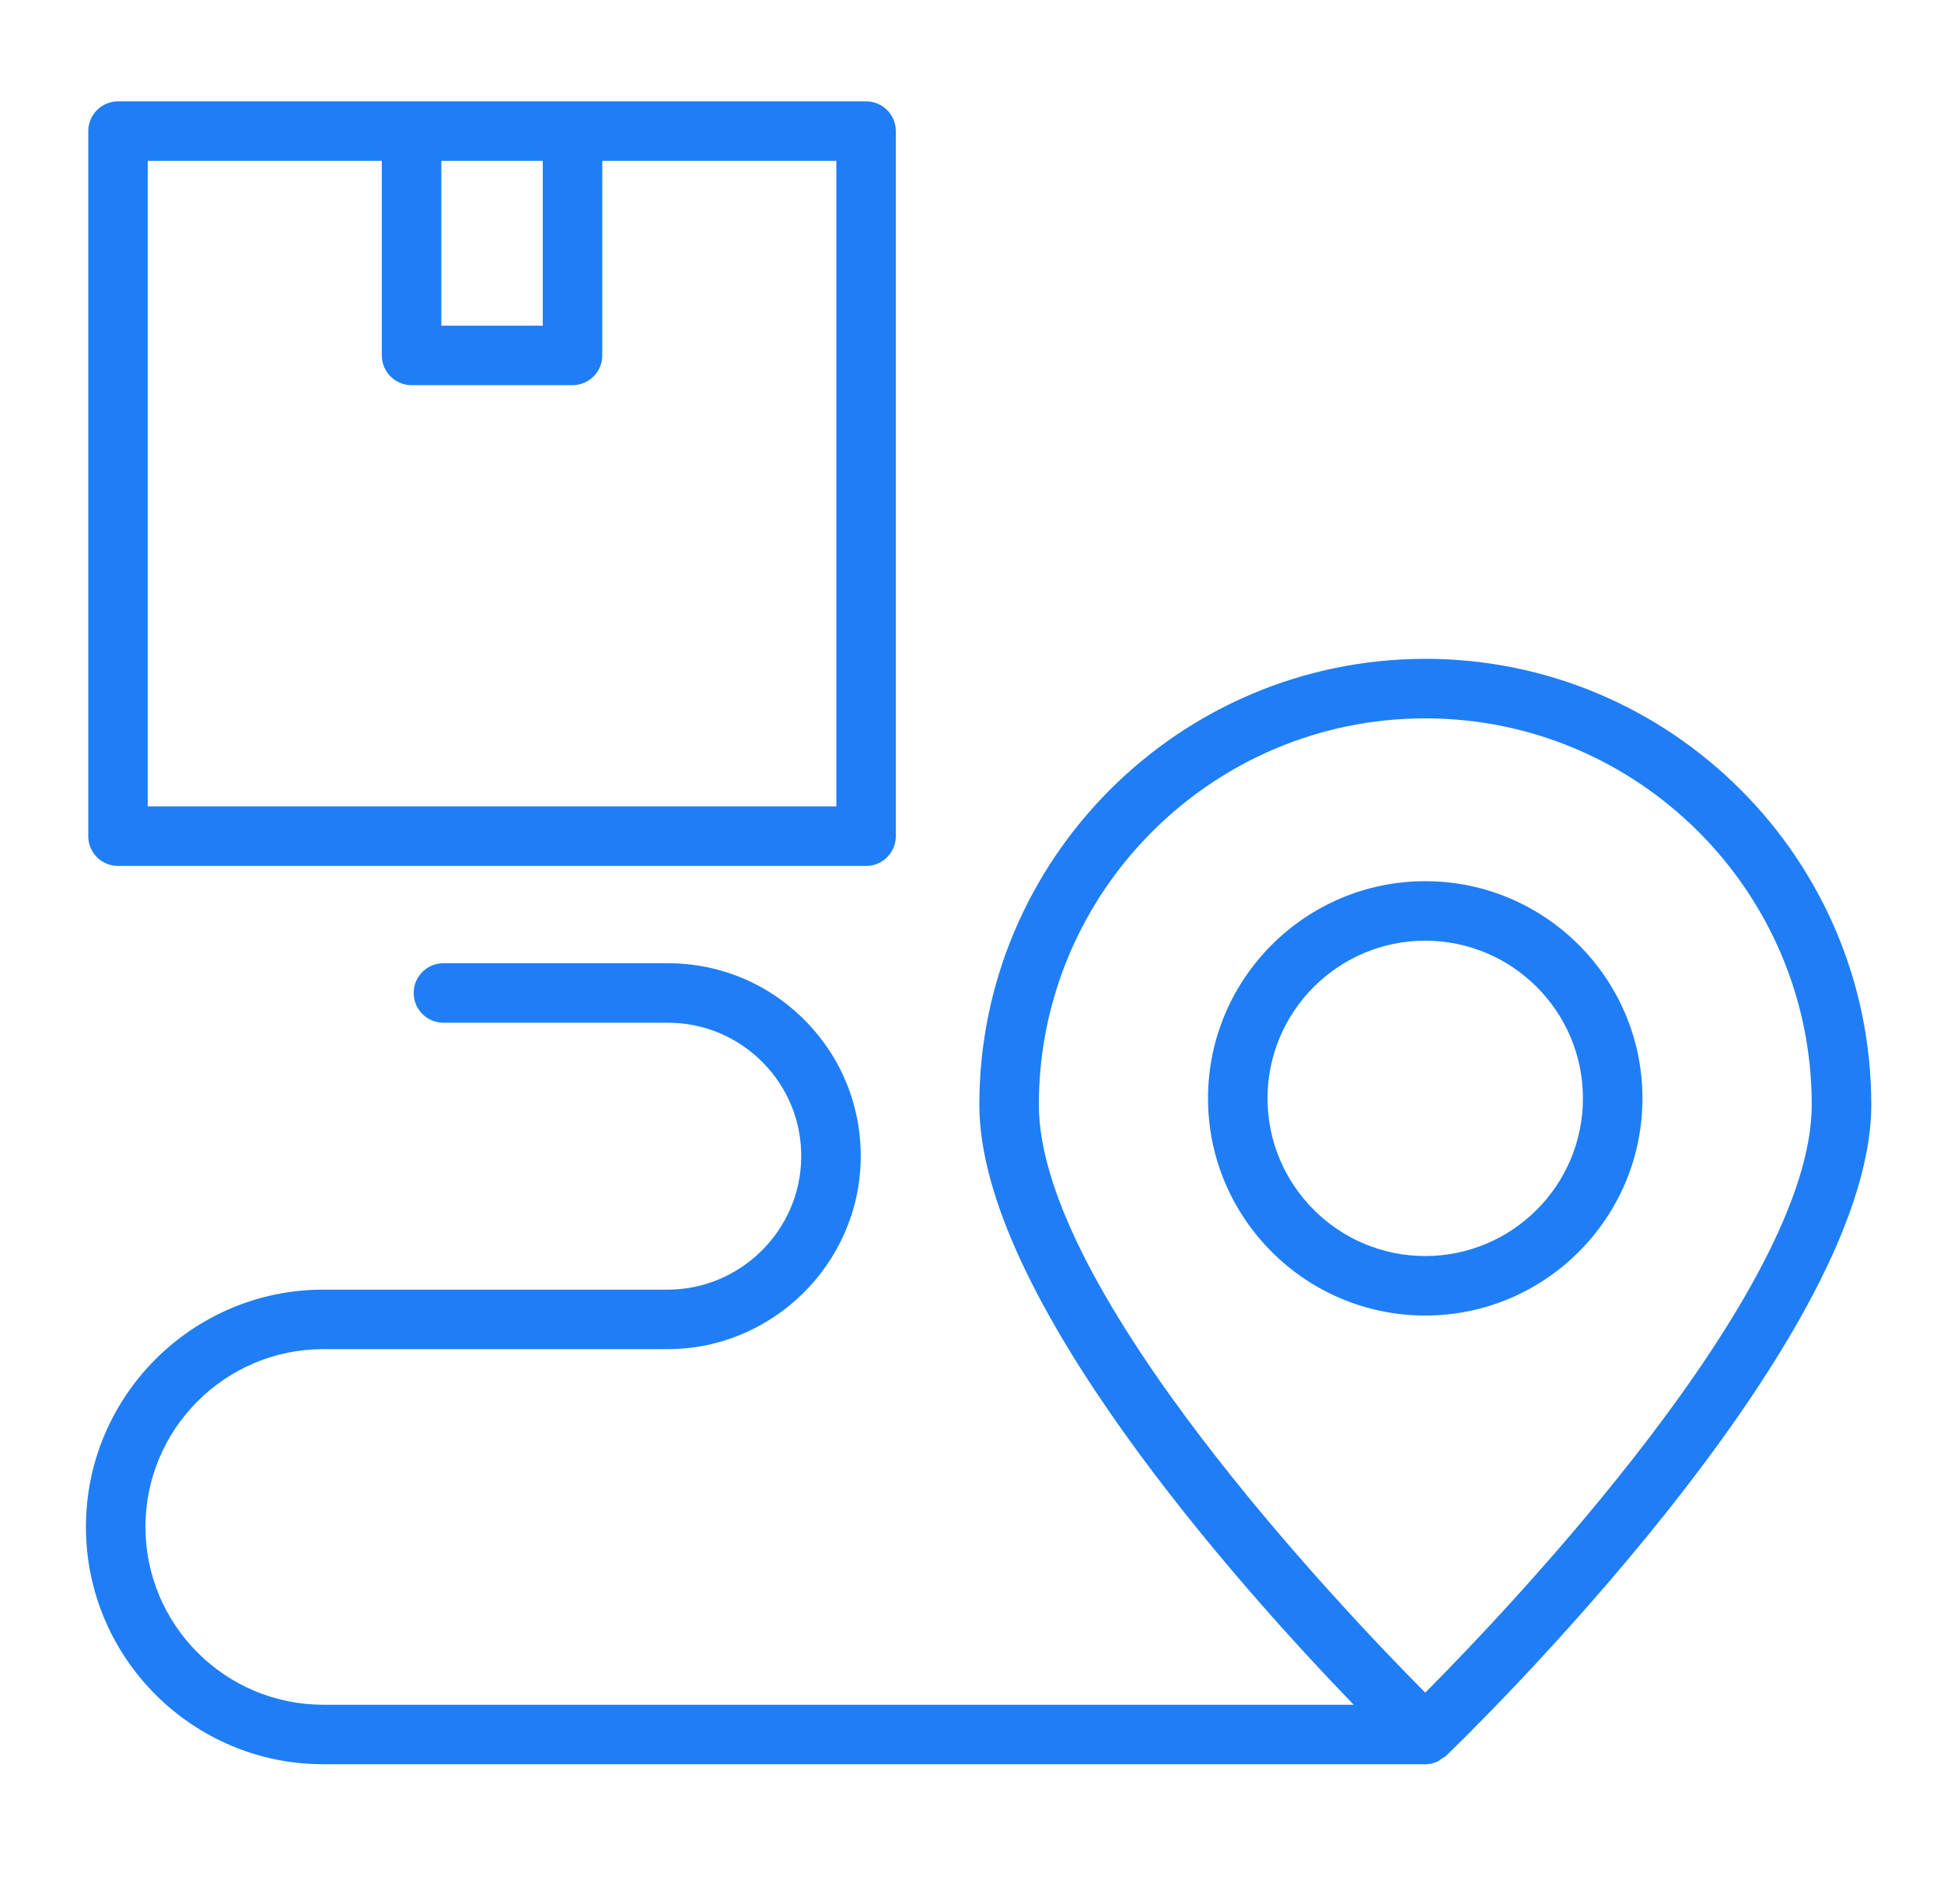 <svg width="49" height="48" viewBox="0 0 49 48" fill="none" xmlns="http://www.w3.org/2000/svg">
<path d="M35.924 22.215C32.906 22.215 30.449 24.671 30.449 27.69C30.449 30.709 32.906 33.165 35.924 33.165C38.943 33.165 41.399 30.709 41.399 27.69C41.399 24.671 38.943 22.215 35.924 22.215ZM35.924 31.665C33.733 31.665 31.949 29.882 31.949 27.69C31.949 25.498 33.732 23.715 35.924 23.715C38.117 23.715 39.899 25.498 39.899 27.69C39.899 29.882 38.116 31.665 35.924 31.665Z" fill="#1F7EF6"/>
<path d="M35.925 16.61C29.727 16.61 24.685 21.653 24.685 27.851C24.685 32.687 31.266 40.022 34.121 42.977H8.149C5.677 42.977 3.666 40.966 3.666 38.494C3.666 36.022 5.677 34.012 8.149 34.012H16.831C19.474 34.012 21.657 31.861 21.695 29.218C21.714 27.906 21.218 26.668 20.297 25.733C19.375 24.798 18.145 24.283 16.831 24.283H11.177C10.763 24.283 10.427 24.619 10.427 25.033C10.427 25.447 10.763 25.783 11.177 25.783H16.831C17.739 25.783 18.59 26.14 19.228 26.786C19.865 27.433 20.209 28.289 20.195 29.197C20.169 31.024 18.66 32.512 16.831 32.512H8.149C4.85 32.512 2.166 35.196 2.166 38.494C2.166 41.793 4.85 44.477 8.149 44.477H35.925C36.022 44.477 36.117 44.457 36.209 44.42C36.257 44.4 36.296 44.365 36.339 44.336C36.374 44.312 36.413 44.298 36.446 44.268C36.883 43.847 47.167 33.894 47.167 27.85C47.167 21.652 42.124 16.609 35.926 16.609L35.925 16.61ZM35.925 42.672C33.837 40.57 26.185 32.546 26.185 27.851C26.185 22.48 30.554 18.11 35.925 18.11C41.296 18.11 45.666 22.48 45.666 27.851C45.666 32.545 38.013 40.57 35.925 42.672Z" fill="#1F7EF6"/>
<path d="M2.225 3.305V21.081C2.225 21.495 2.561 21.831 2.975 21.831H21.83C22.244 21.831 22.58 21.495 22.58 21.081V3.305C22.58 2.891 22.244 2.555 21.83 2.555H2.975C2.561 2.555 2.225 2.891 2.225 3.305ZM13.681 4.055V8.21H11.124V4.055H13.681ZM3.725 4.055H9.624V8.96C9.624 9.374 9.96 9.71 10.374 9.71H14.431C14.845 9.71 15.181 9.374 15.181 8.96V4.055H21.08V20.331H3.725V4.055Z" fill="#1F7EF6"/>
</svg>
